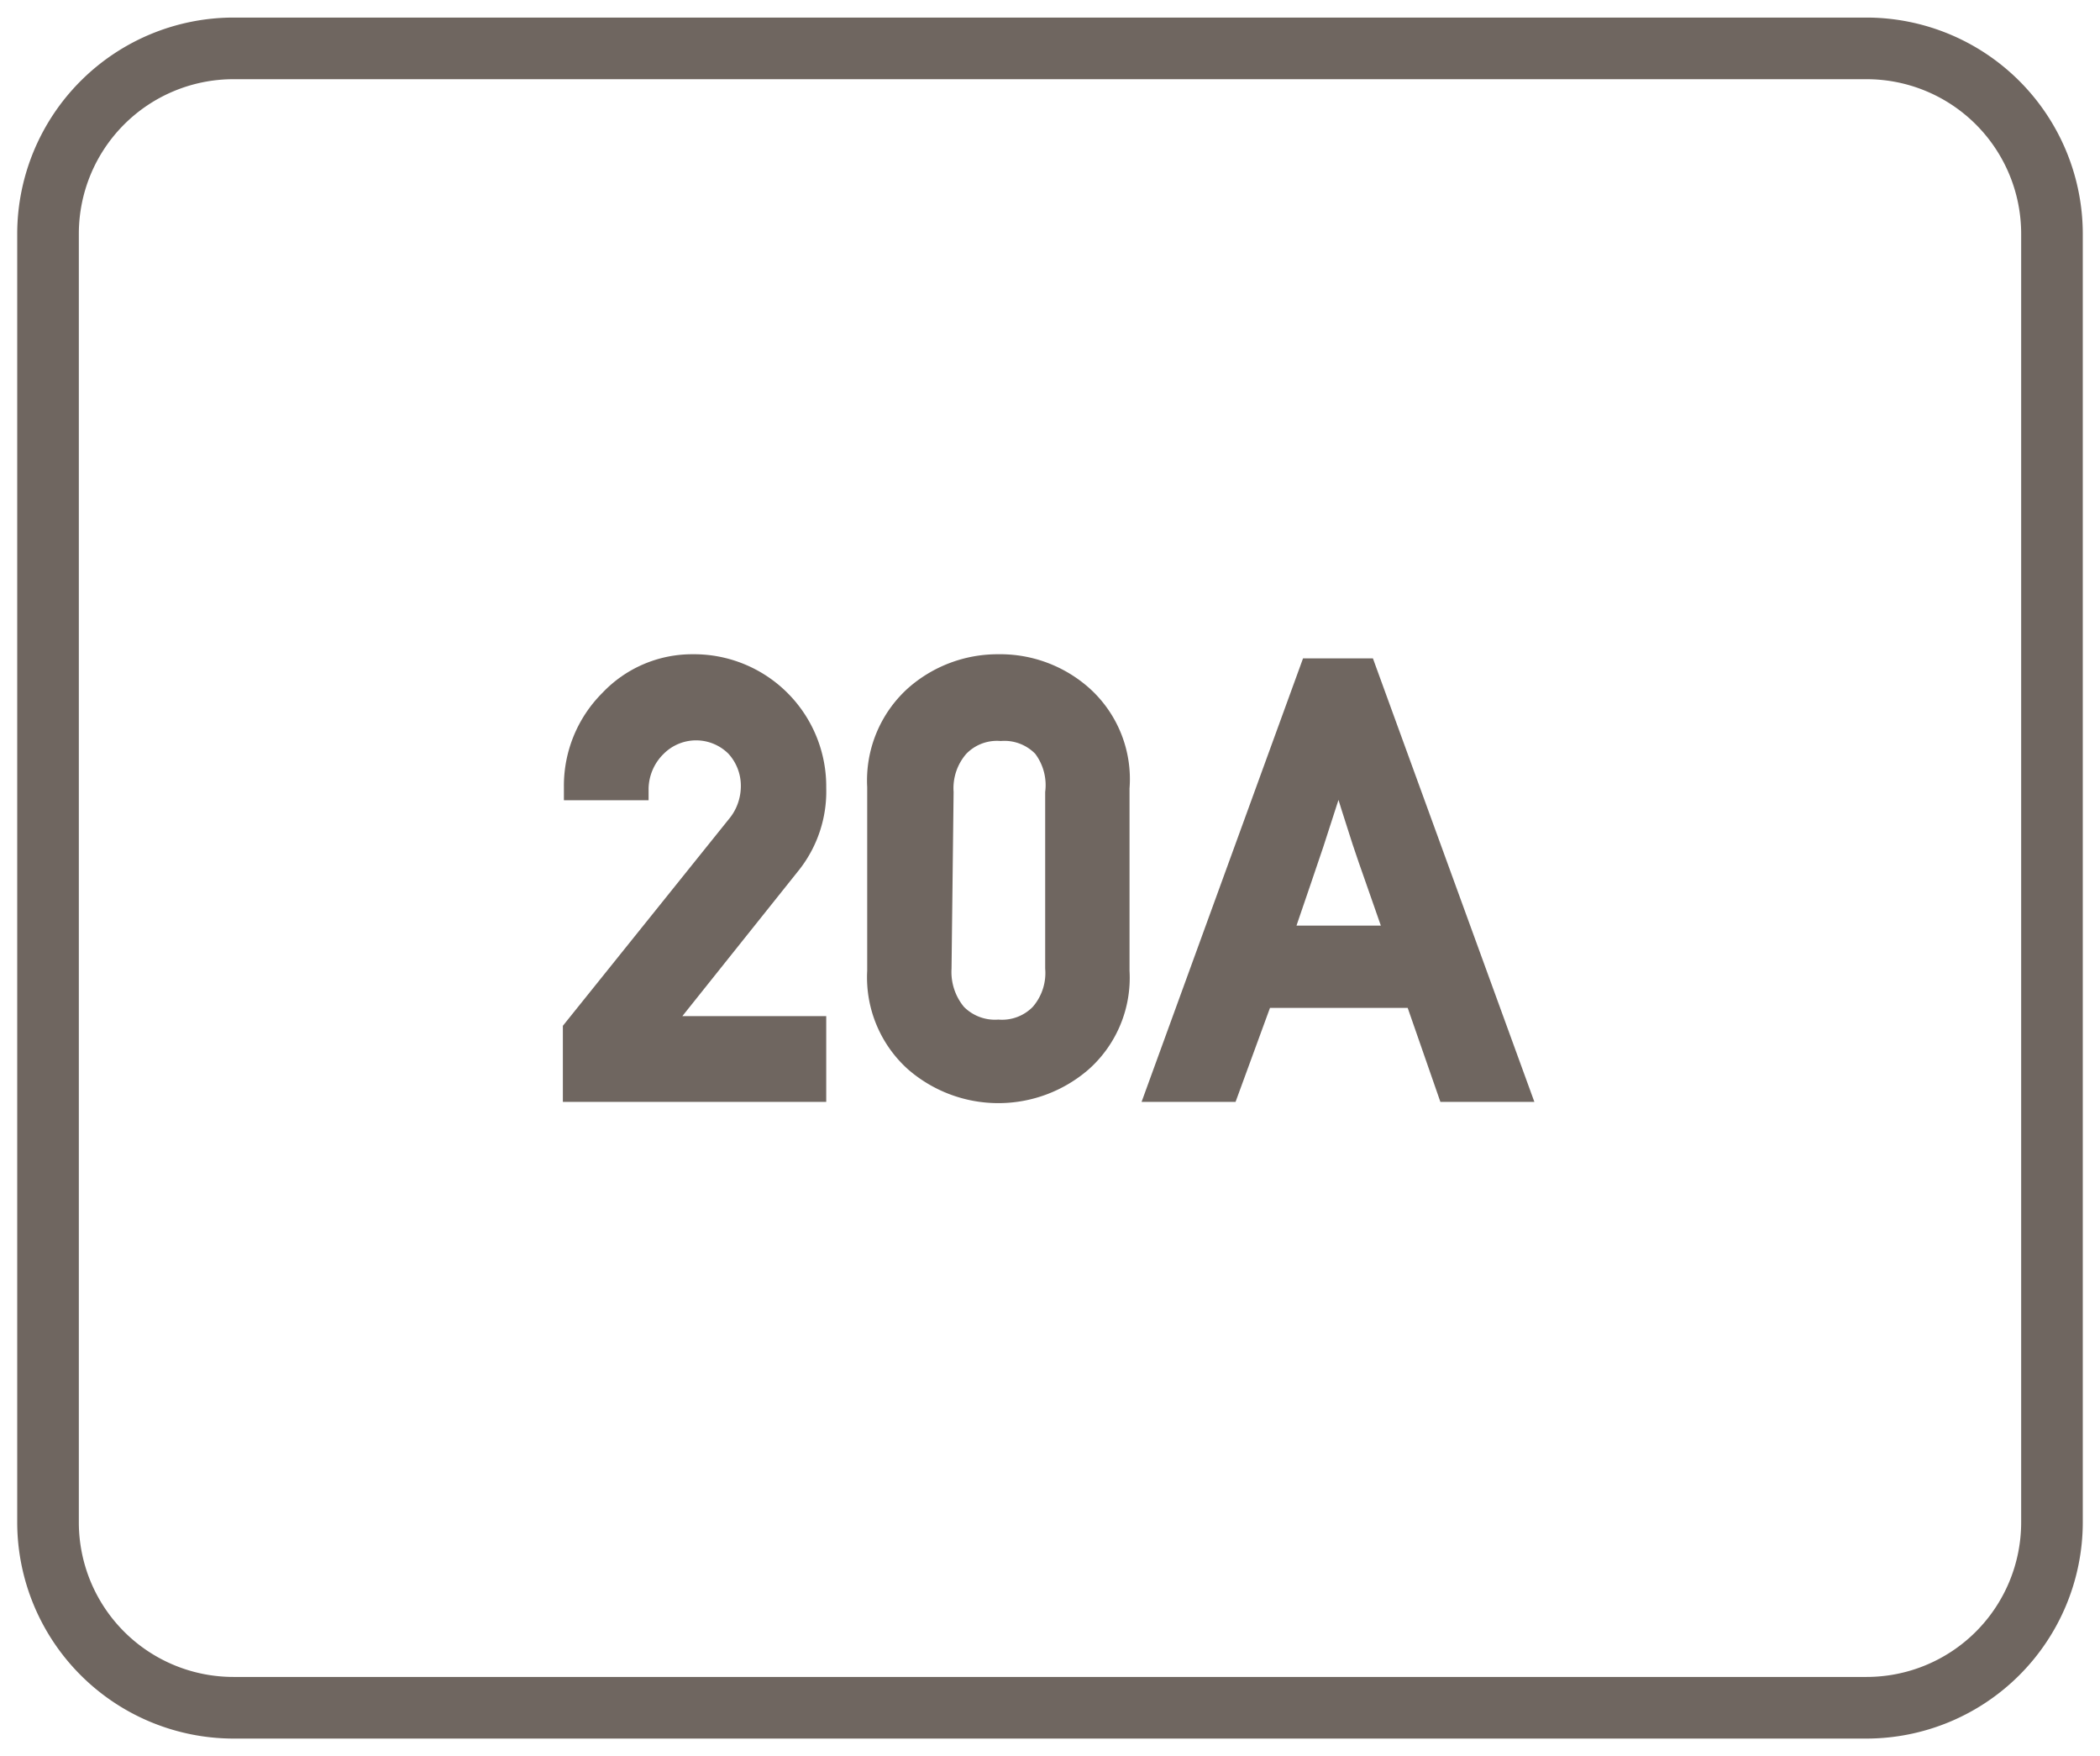 <svg id="Layer_1" data-name="Layer 1" xmlns="http://www.w3.org/2000/svg" viewBox="0 0 61 51"><defs><style>.cls-1{fill:#6f6660;}</style></defs><path class="cls-1" d="M54.22.51H6.78A6.29,6.29,0,0,0,.5,6.78V44.22a6.29,6.29,0,0,0,6.28,6.27H54.22a6.29,6.29,0,0,0,6.28-6.27V6.78A6.29,6.29,0,0,0,54.22.51Zm4.49,43.71a4.49,4.49,0,0,1-4.49,4.48H6.78a4.49,4.49,0,0,1-4.49-4.48V6.78A4.49,4.49,0,0,1,6.78,2.3H54.22a4.49,4.49,0,0,1,4.49,4.48Z"/><path class="cls-1" d="M24,22.88A3.84,3.84,0,0,0,20.13,19a3.59,3.59,0,0,0-2.63,1.12,3.81,3.81,0,0,0-1.12,2.74v.38h2.46l0-.35a1.45,1.45,0,0,1,.44-1,1.33,1.33,0,0,1,1.88,0,1.38,1.38,0,0,1,.36.93,1.51,1.51,0,0,1-.07.46,1.46,1.46,0,0,1-.28.51l-4.82,6V32H24V29.51H19.82l3.41-4.27A3.68,3.68,0,0,0,24,22.88Z"/><path class="cls-1" d="M29,19a3.93,3.93,0,0,0-2.64,1,3.61,3.61,0,0,0-1.17,2.86v5.33a3.59,3.59,0,0,0,1.18,2.86,4,4,0,0,0,5.26,0,3.56,3.56,0,0,0,1.18-2.86V22.9A3.55,3.55,0,0,0,31.66,20,3.89,3.89,0,0,0,29,19ZM27.7,23a1.52,1.52,0,0,1,.37-1.11,1.24,1.24,0,0,1,1-.37,1.25,1.25,0,0,1,1,.37A1.52,1.52,0,0,1,30.36,23v5.13A1.5,1.5,0,0,1,30,29.24a1.25,1.25,0,0,1-1,.37,1.27,1.27,0,0,1-1-.37,1.59,1.59,0,0,1-.36-1.11Z"/><path class="cls-1" d="M37.85,19.12,33.16,32h2.73l1-2.73h4L41.84,32h2.73L39.88,19.12Zm2.26,7.76H37.66l.4-1.17.38-1.12.44-1.36.09.29.32,1c.11.33.24.71.39,1.13Z"/></svg>